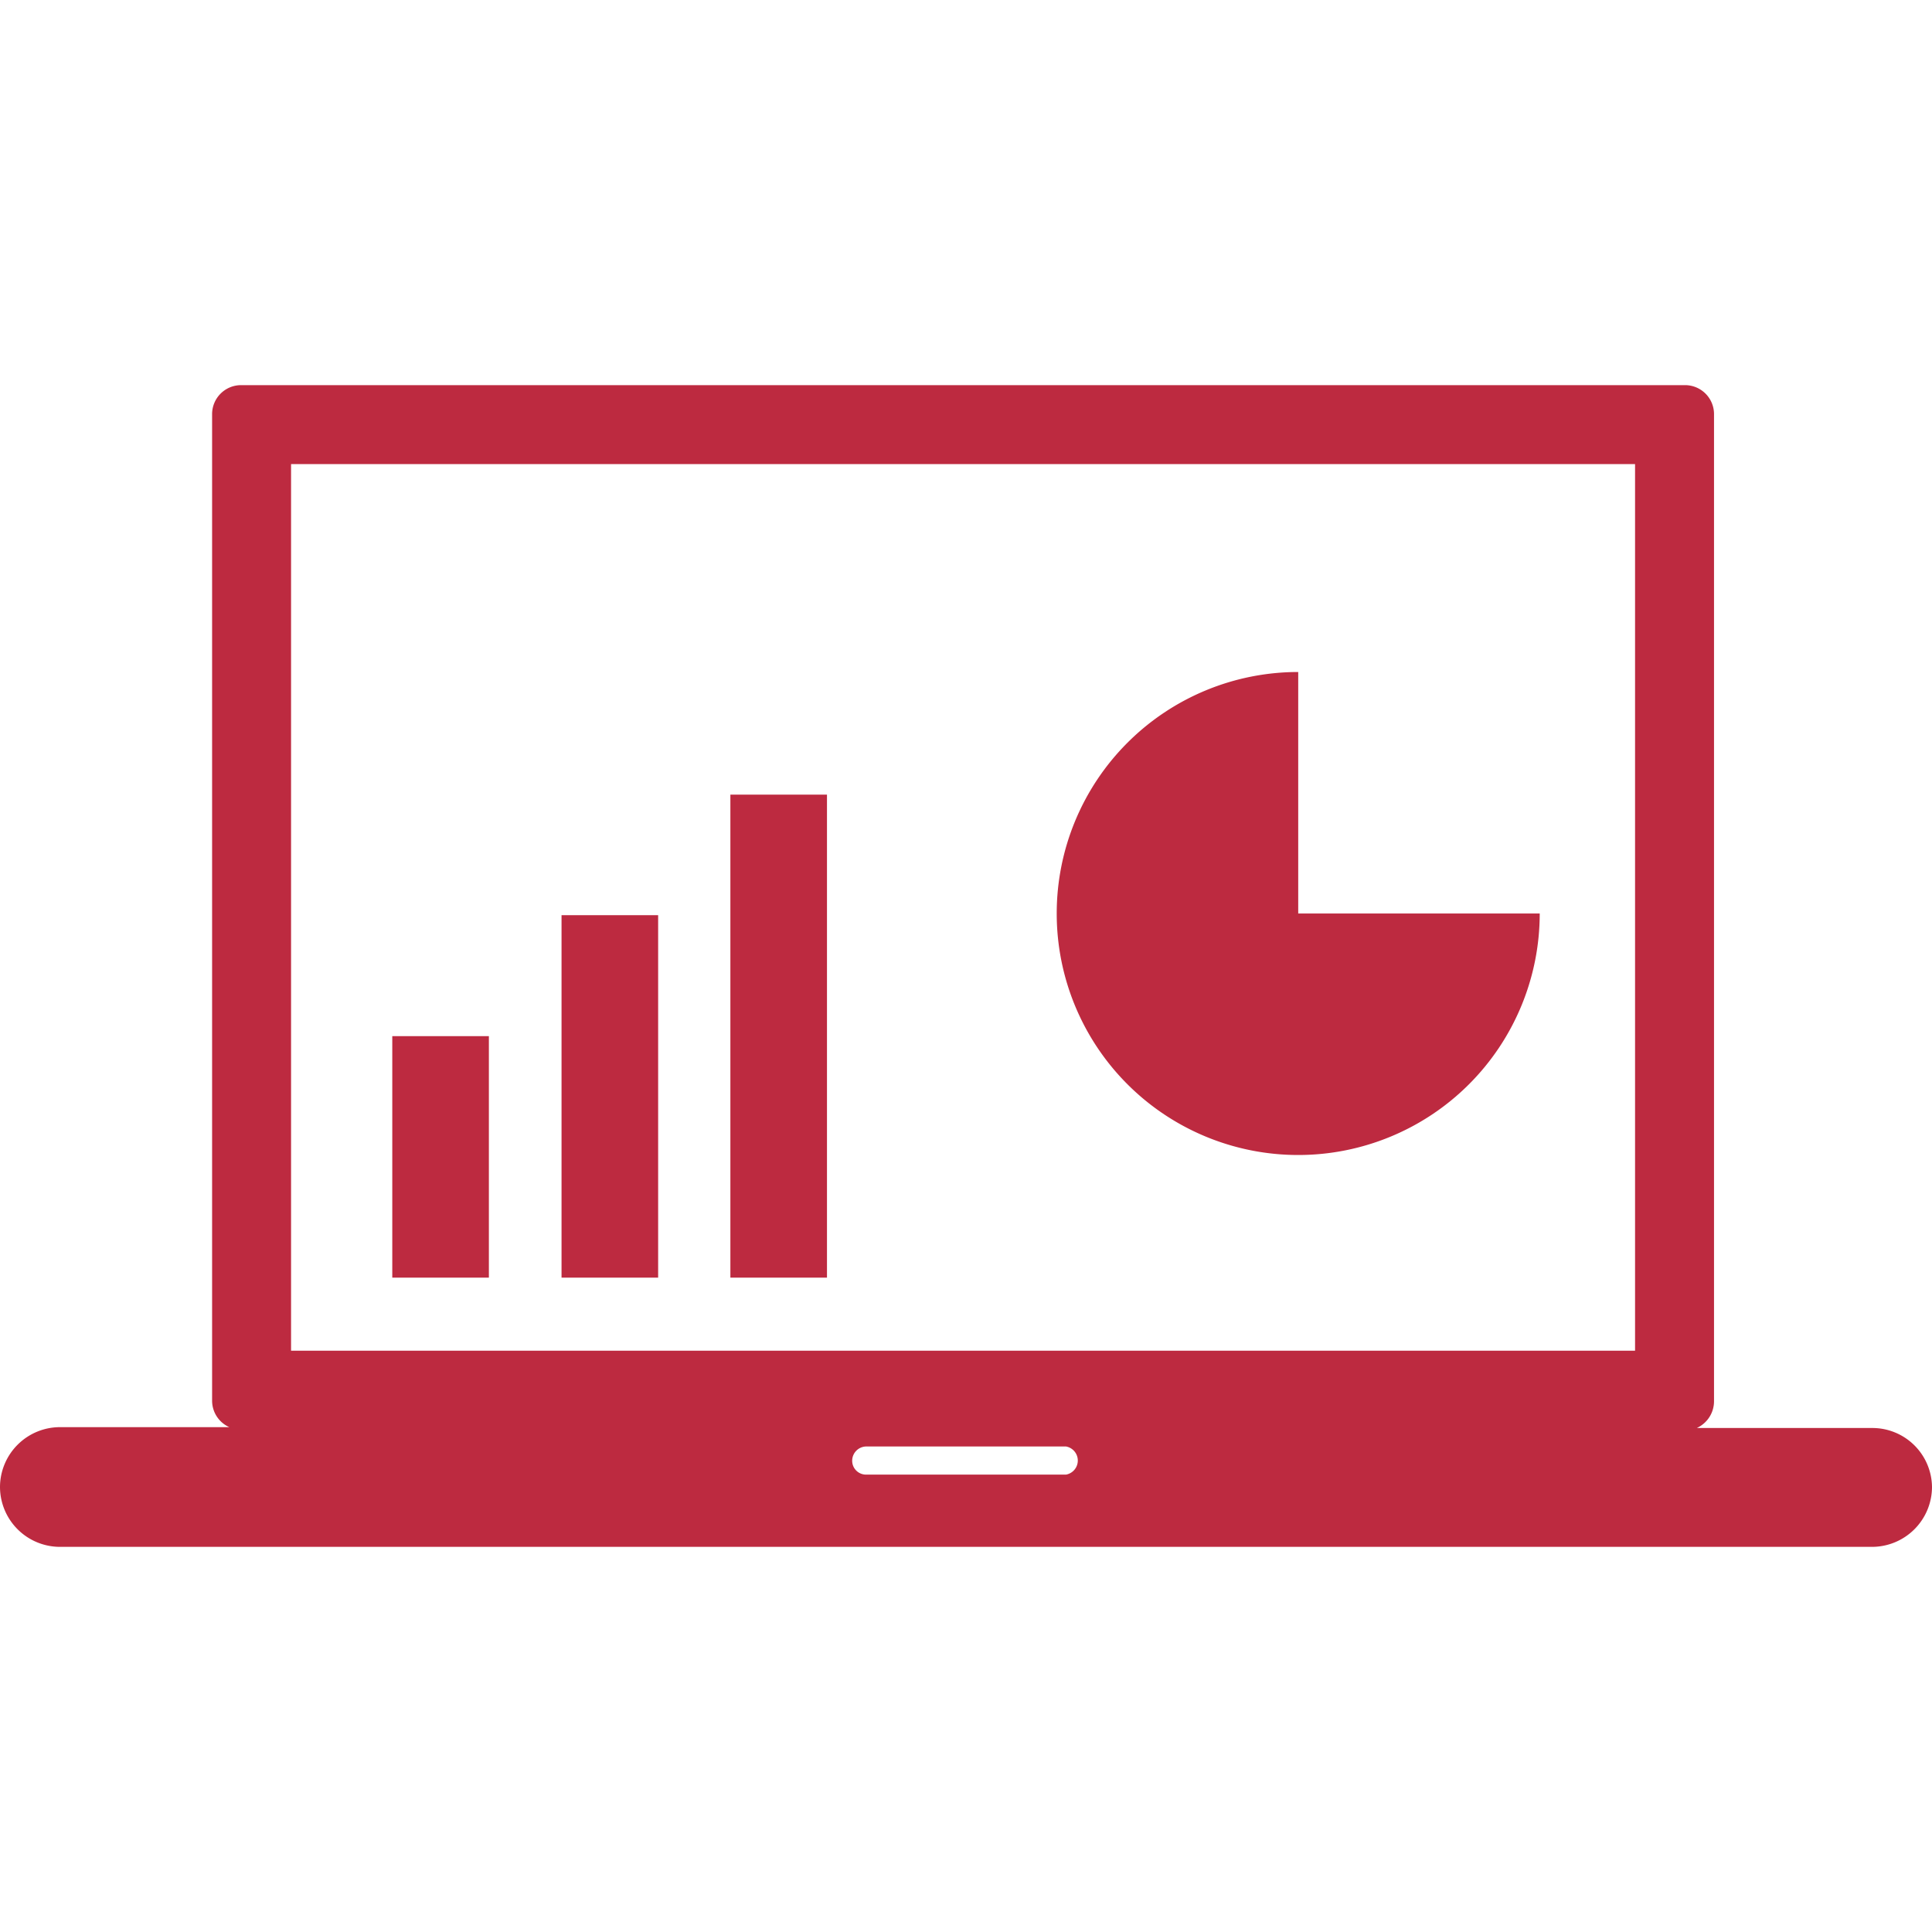 <svg id="レイヤー_1" data-name="レイヤー 1" xmlns="http://www.w3.org/2000/svg" viewBox="0 0 46 46">
  <defs>
    <style>
      .cls-1 {
        fill: #bd2a40;
      }
    </style>
  </defs>
  <g>
    <path id="svg_1" data-name="svg 1" class="cls-1" d="M20.29,34.78a.34.34,0,0,1,.33-.34h4.76a.34.34,0,0,1,0,.67H20.62a.33.33,0,0,1-.33-.33M6.93,32.16V11.05h32V32.16ZM46,35.41A1.42,1.42,0,0,0,44.58,34H40.4a.7.7,0,0,0,.41-.64V9.86a.69.69,0,0,0-.69-.69H5.74a.69.69,0,0,0-.69.69V33.35a.69.69,0,0,0,.41.63h-4A1.43,1.43,0,0,0,0,35.41H0a1.43,1.43,0,0,0,1.42,1.42H44.58A1.43,1.43,0,0,0,46,35.41Z"/>
    <path class="cls-1" d="M30.91,16a5.75,5.75,0,1,0,5.75,5.75H30.91Z"/>
    <rect class="cls-1" x="9.34" y="24.67" width="2.3" height="5.75"/>
    <rect class="cls-1" x="13.37" y="21.79" width="2.3" height="8.63"/>
    <rect class="cls-1" x="17.39" y="18.92" width="2.3" height="11.5"/>
  </g>
</svg>
